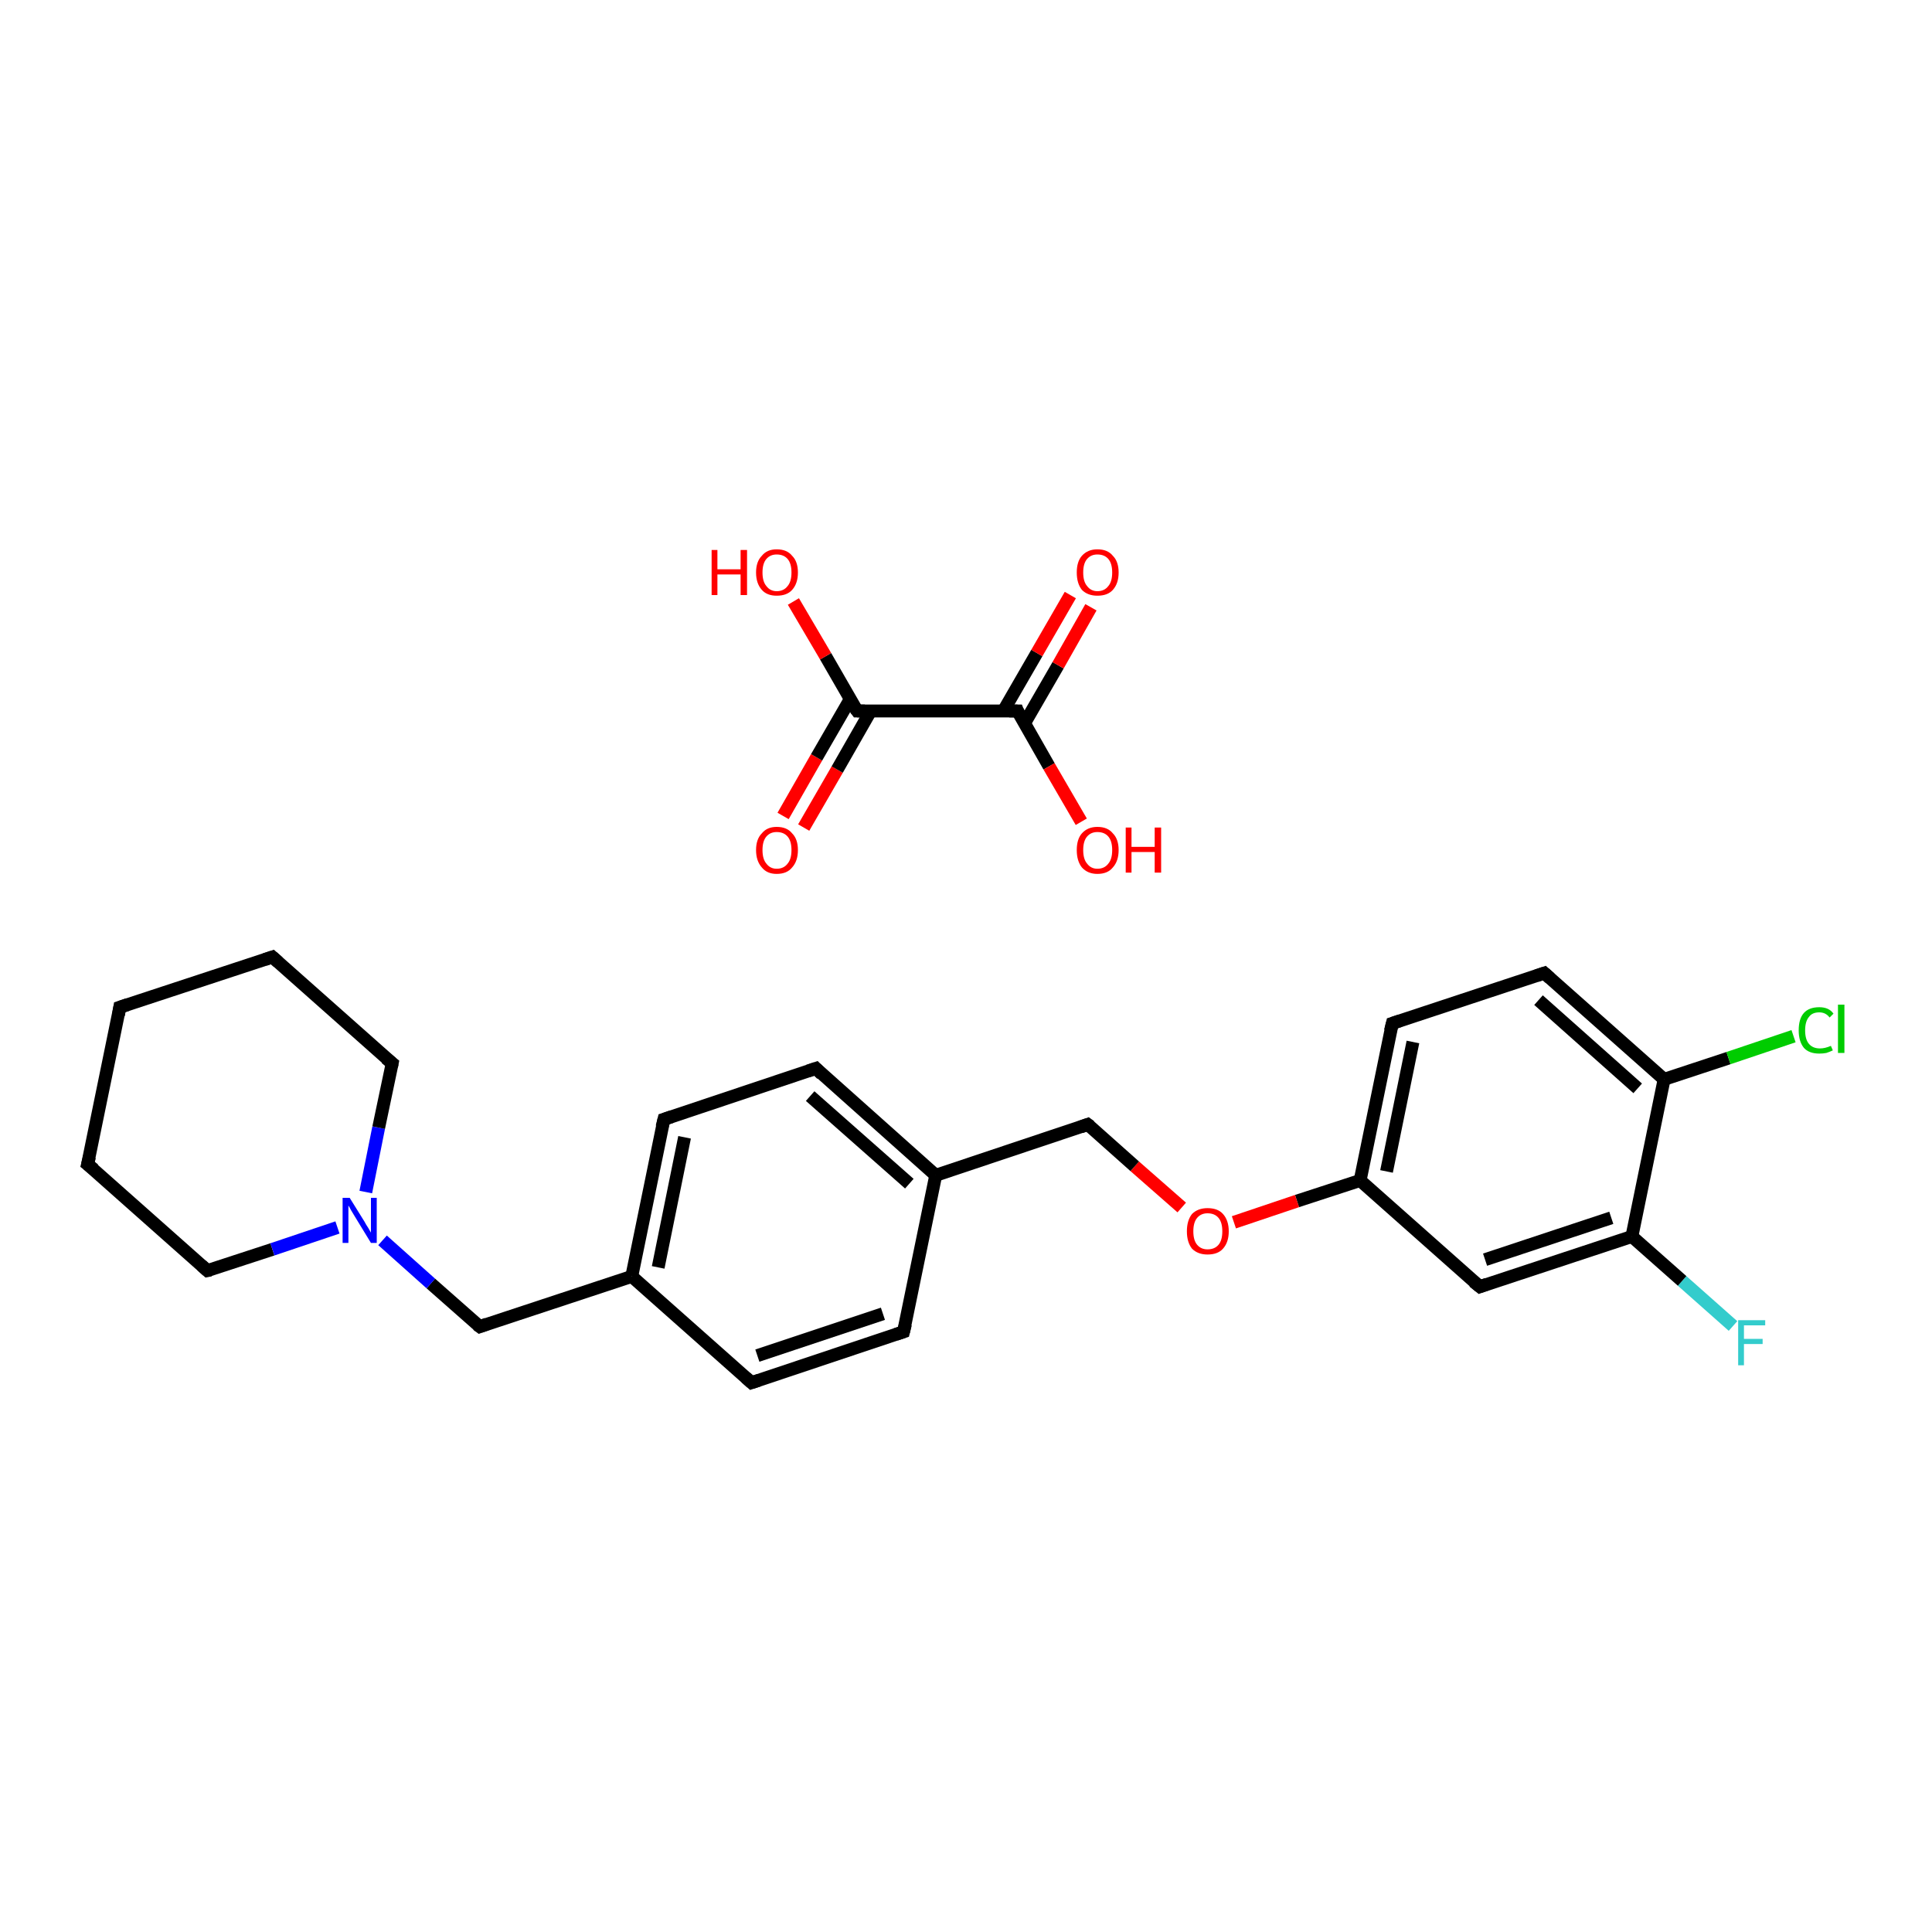 <?xml version='1.0' encoding='iso-8859-1'?>
<svg version='1.1' baseProfile='full'
              xmlns='http://www.w3.org/2000/svg'
                      xmlns:rdkit='http://www.rdkit.org/xml'
                      xmlns:xlink='http://www.w3.org/1999/xlink'
                  xml:space='preserve'
width='300px' height='300px' viewBox='0 0 300 300'>
<!-- END OF HEADER -->
<rect style='opacity:1.0;fill:#FFFFFF;stroke:none' width='300.0' height='300.0' x='0.0' y='0.0'> </rect>
<path class='bond-0 atom-0 atom-1' d='M 269.1,205.9 L 261.2,198.9' style='fill:none;fill-rule:evenodd;stroke:#33CCCC;stroke-width:2.0px;stroke-linecap:butt;stroke-linejoin:miter;stroke-opacity:1' />
<path class='bond-0 atom-0 atom-1' d='M 261.2,198.9 L 253.4,192.0' style='fill:none;fill-rule:evenodd;stroke:#000000;stroke-width:2.0px;stroke-linecap:butt;stroke-linejoin:miter;stroke-opacity:1' />
<path class='bond-1 atom-1 atom-2' d='M 253.4,192.0 L 229.8,199.8' style='fill:none;fill-rule:evenodd;stroke:#000000;stroke-width:2.0px;stroke-linecap:butt;stroke-linejoin:miter;stroke-opacity:1' />
<path class='bond-1 atom-1 atom-2' d='M 250.2,189.1 L 230.6,195.6' style='fill:none;fill-rule:evenodd;stroke:#000000;stroke-width:2.0px;stroke-linecap:butt;stroke-linejoin:miter;stroke-opacity:1' />
<path class='bond-2 atom-2 atom-3' d='M 229.8,199.8 L 211.2,183.3' style='fill:none;fill-rule:evenodd;stroke:#000000;stroke-width:2.0px;stroke-linecap:butt;stroke-linejoin:miter;stroke-opacity:1' />
<path class='bond-3 atom-3 atom-4' d='M 211.2,183.3 L 201.4,186.5' style='fill:none;fill-rule:evenodd;stroke:#000000;stroke-width:2.0px;stroke-linecap:butt;stroke-linejoin:miter;stroke-opacity:1' />
<path class='bond-3 atom-3 atom-4' d='M 201.4,186.5 L 191.6,189.8' style='fill:none;fill-rule:evenodd;stroke:#FF0000;stroke-width:2.0px;stroke-linecap:butt;stroke-linejoin:miter;stroke-opacity:1' />
<path class='bond-4 atom-4 atom-5' d='M 183.5,187.5 L 176.2,181.1' style='fill:none;fill-rule:evenodd;stroke:#FF0000;stroke-width:2.0px;stroke-linecap:butt;stroke-linejoin:miter;stroke-opacity:1' />
<path class='bond-4 atom-4 atom-5' d='M 176.2,181.1 L 168.9,174.6' style='fill:none;fill-rule:evenodd;stroke:#000000;stroke-width:2.0px;stroke-linecap:butt;stroke-linejoin:miter;stroke-opacity:1' />
<path class='bond-5 atom-5 atom-6' d='M 168.9,174.6 L 145.3,182.5' style='fill:none;fill-rule:evenodd;stroke:#000000;stroke-width:2.0px;stroke-linecap:butt;stroke-linejoin:miter;stroke-opacity:1' />
<path class='bond-6 atom-6 atom-7' d='M 145.3,182.5 L 126.7,165.9' style='fill:none;fill-rule:evenodd;stroke:#000000;stroke-width:2.0px;stroke-linecap:butt;stroke-linejoin:miter;stroke-opacity:1' />
<path class='bond-6 atom-6 atom-7' d='M 141.2,183.8 L 125.8,170.2' style='fill:none;fill-rule:evenodd;stroke:#000000;stroke-width:2.0px;stroke-linecap:butt;stroke-linejoin:miter;stroke-opacity:1' />
<path class='bond-7 atom-7 atom-8' d='M 126.7,165.9 L 103.1,173.8' style='fill:none;fill-rule:evenodd;stroke:#000000;stroke-width:2.0px;stroke-linecap:butt;stroke-linejoin:miter;stroke-opacity:1' />
<path class='bond-8 atom-8 atom-9' d='M 103.1,173.8 L 98.1,198.2' style='fill:none;fill-rule:evenodd;stroke:#000000;stroke-width:2.0px;stroke-linecap:butt;stroke-linejoin:miter;stroke-opacity:1' />
<path class='bond-8 atom-8 atom-9' d='M 106.3,176.6 L 102.2,196.8' style='fill:none;fill-rule:evenodd;stroke:#000000;stroke-width:2.0px;stroke-linecap:butt;stroke-linejoin:miter;stroke-opacity:1' />
<path class='bond-9 atom-9 atom-10' d='M 98.1,198.2 L 74.5,206.0' style='fill:none;fill-rule:evenodd;stroke:#000000;stroke-width:2.0px;stroke-linecap:butt;stroke-linejoin:miter;stroke-opacity:1' />
<path class='bond-10 atom-10 atom-11' d='M 74.5,206.0 L 66.9,199.3' style='fill:none;fill-rule:evenodd;stroke:#000000;stroke-width:2.0px;stroke-linecap:butt;stroke-linejoin:miter;stroke-opacity:1' />
<path class='bond-10 atom-10 atom-11' d='M 66.9,199.3 L 59.4,192.6' style='fill:none;fill-rule:evenodd;stroke:#0000FF;stroke-width:2.0px;stroke-linecap:butt;stroke-linejoin:miter;stroke-opacity:1' />
<path class='bond-11 atom-11 atom-12' d='M 56.8,185.1 L 58.8,175.1' style='fill:none;fill-rule:evenodd;stroke:#0000FF;stroke-width:2.0px;stroke-linecap:butt;stroke-linejoin:miter;stroke-opacity:1' />
<path class='bond-11 atom-11 atom-12' d='M 58.8,175.1 L 60.9,165.1' style='fill:none;fill-rule:evenodd;stroke:#000000;stroke-width:2.0px;stroke-linecap:butt;stroke-linejoin:miter;stroke-opacity:1' />
<path class='bond-12 atom-12 atom-13' d='M 60.9,165.1 L 42.3,148.6' style='fill:none;fill-rule:evenodd;stroke:#000000;stroke-width:2.0px;stroke-linecap:butt;stroke-linejoin:miter;stroke-opacity:1' />
<path class='bond-13 atom-13 atom-14' d='M 42.3,148.6 L 18.6,156.4' style='fill:none;fill-rule:evenodd;stroke:#000000;stroke-width:2.0px;stroke-linecap:butt;stroke-linejoin:miter;stroke-opacity:1' />
<path class='bond-14 atom-14 atom-15' d='M 18.6,156.4 L 13.6,180.8' style='fill:none;fill-rule:evenodd;stroke:#000000;stroke-width:2.0px;stroke-linecap:butt;stroke-linejoin:miter;stroke-opacity:1' />
<path class='bond-15 atom-15 atom-16' d='M 13.6,180.8 L 32.2,197.3' style='fill:none;fill-rule:evenodd;stroke:#000000;stroke-width:2.0px;stroke-linecap:butt;stroke-linejoin:miter;stroke-opacity:1' />
<path class='bond-16 atom-9 atom-17' d='M 98.1,198.2 L 116.7,214.7' style='fill:none;fill-rule:evenodd;stroke:#000000;stroke-width:2.0px;stroke-linecap:butt;stroke-linejoin:miter;stroke-opacity:1' />
<path class='bond-17 atom-17 atom-18' d='M 116.7,214.7 L 140.3,206.8' style='fill:none;fill-rule:evenodd;stroke:#000000;stroke-width:2.0px;stroke-linecap:butt;stroke-linejoin:miter;stroke-opacity:1' />
<path class='bond-17 atom-17 atom-18' d='M 117.6,210.5 L 137.1,204.0' style='fill:none;fill-rule:evenodd;stroke:#000000;stroke-width:2.0px;stroke-linecap:butt;stroke-linejoin:miter;stroke-opacity:1' />
<path class='bond-18 atom-3 atom-19' d='M 211.2,183.3 L 216.2,158.9' style='fill:none;fill-rule:evenodd;stroke:#000000;stroke-width:2.0px;stroke-linecap:butt;stroke-linejoin:miter;stroke-opacity:1' />
<path class='bond-18 atom-3 atom-19' d='M 215.3,181.9 L 219.4,161.8' style='fill:none;fill-rule:evenodd;stroke:#000000;stroke-width:2.0px;stroke-linecap:butt;stroke-linejoin:miter;stroke-opacity:1' />
<path class='bond-19 atom-19 atom-20' d='M 216.2,158.9 L 239.8,151.1' style='fill:none;fill-rule:evenodd;stroke:#000000;stroke-width:2.0px;stroke-linecap:butt;stroke-linejoin:miter;stroke-opacity:1' />
<path class='bond-20 atom-20 atom-21' d='M 239.8,151.1 L 258.4,167.6' style='fill:none;fill-rule:evenodd;stroke:#000000;stroke-width:2.0px;stroke-linecap:butt;stroke-linejoin:miter;stroke-opacity:1' />
<path class='bond-20 atom-20 atom-21' d='M 238.9,155.3 L 254.3,169.0' style='fill:none;fill-rule:evenodd;stroke:#000000;stroke-width:2.0px;stroke-linecap:butt;stroke-linejoin:miter;stroke-opacity:1' />
<path class='bond-21 atom-21 atom-22' d='M 258.4,167.6 L 268.4,164.3' style='fill:none;fill-rule:evenodd;stroke:#000000;stroke-width:2.0px;stroke-linecap:butt;stroke-linejoin:miter;stroke-opacity:1' />
<path class='bond-21 atom-21 atom-22' d='M 268.4,164.3 L 278.5,160.9' style='fill:none;fill-rule:evenodd;stroke:#00CC00;stroke-width:2.0px;stroke-linecap:butt;stroke-linejoin:miter;stroke-opacity:1' />
<path class='bond-22 atom-23 atom-24' d='M 121.6,126.7 L 126.8,117.6' style='fill:none;fill-rule:evenodd;stroke:#FF0000;stroke-width:2.0px;stroke-linecap:butt;stroke-linejoin:miter;stroke-opacity:1' />
<path class='bond-22 atom-23 atom-24' d='M 126.8,117.6 L 132.0,108.6' style='fill:none;fill-rule:evenodd;stroke:#000000;stroke-width:2.0px;stroke-linecap:butt;stroke-linejoin:miter;stroke-opacity:1' />
<path class='bond-22 atom-23 atom-24' d='M 124.8,128.5 L 130.0,119.5' style='fill:none;fill-rule:evenodd;stroke:#FF0000;stroke-width:2.0px;stroke-linecap:butt;stroke-linejoin:miter;stroke-opacity:1' />
<path class='bond-22 atom-23 atom-24' d='M 130.0,119.5 L 135.2,110.4' style='fill:none;fill-rule:evenodd;stroke:#000000;stroke-width:2.0px;stroke-linecap:butt;stroke-linejoin:miter;stroke-opacity:1' />
<path class='bond-23 atom-24 atom-25' d='M 133.1,110.4 L 128.2,101.9' style='fill:none;fill-rule:evenodd;stroke:#000000;stroke-width:2.0px;stroke-linecap:butt;stroke-linejoin:miter;stroke-opacity:1' />
<path class='bond-23 atom-24 atom-25' d='M 128.2,101.9 L 123.2,93.4' style='fill:none;fill-rule:evenodd;stroke:#FF0000;stroke-width:2.0px;stroke-linecap:butt;stroke-linejoin:miter;stroke-opacity:1' />
<path class='bond-24 atom-24 atom-26' d='M 133.1,110.4 L 158.0,110.4' style='fill:none;fill-rule:evenodd;stroke:#000000;stroke-width:2.0px;stroke-linecap:butt;stroke-linejoin:miter;stroke-opacity:1' />
<path class='bond-25 atom-26 atom-27' d='M 159.1,112.3 L 164.3,103.3' style='fill:none;fill-rule:evenodd;stroke:#000000;stroke-width:2.0px;stroke-linecap:butt;stroke-linejoin:miter;stroke-opacity:1' />
<path class='bond-25 atom-26 atom-27' d='M 164.3,103.3 L 169.4,94.3' style='fill:none;fill-rule:evenodd;stroke:#FF0000;stroke-width:2.0px;stroke-linecap:butt;stroke-linejoin:miter;stroke-opacity:1' />
<path class='bond-25 atom-26 atom-27' d='M 155.8,110.4 L 161.0,101.4' style='fill:none;fill-rule:evenodd;stroke:#000000;stroke-width:2.0px;stroke-linecap:butt;stroke-linejoin:miter;stroke-opacity:1' />
<path class='bond-25 atom-26 atom-27' d='M 161.0,101.4 L 166.2,92.4' style='fill:none;fill-rule:evenodd;stroke:#FF0000;stroke-width:2.0px;stroke-linecap:butt;stroke-linejoin:miter;stroke-opacity:1' />
<path class='bond-26 atom-26 atom-28' d='M 158.0,110.4 L 162.9,119.0' style='fill:none;fill-rule:evenodd;stroke:#000000;stroke-width:2.0px;stroke-linecap:butt;stroke-linejoin:miter;stroke-opacity:1' />
<path class='bond-26 atom-26 atom-28' d='M 162.9,119.0 L 167.9,127.6' style='fill:none;fill-rule:evenodd;stroke:#FF0000;stroke-width:2.0px;stroke-linecap:butt;stroke-linejoin:miter;stroke-opacity:1' />
<path class='bond-27 atom-21 atom-1' d='M 258.4,167.6 L 253.4,192.0' style='fill:none;fill-rule:evenodd;stroke:#000000;stroke-width:2.0px;stroke-linecap:butt;stroke-linejoin:miter;stroke-opacity:1' />
<path class='bond-28 atom-18 atom-6' d='M 140.3,206.8 L 145.3,182.5' style='fill:none;fill-rule:evenodd;stroke:#000000;stroke-width:2.0px;stroke-linecap:butt;stroke-linejoin:miter;stroke-opacity:1' />
<path class='bond-29 atom-16 atom-11' d='M 32.2,197.3 L 42.3,194.0' style='fill:none;fill-rule:evenodd;stroke:#000000;stroke-width:2.0px;stroke-linecap:butt;stroke-linejoin:miter;stroke-opacity:1' />
<path class='bond-29 atom-16 atom-11' d='M 42.3,194.0 L 52.4,190.6' style='fill:none;fill-rule:evenodd;stroke:#0000FF;stroke-width:2.0px;stroke-linecap:butt;stroke-linejoin:miter;stroke-opacity:1' />
<path d='M 230.9,199.4 L 229.8,199.8 L 228.8,199.0' style='fill:none;stroke:#000000;stroke-width:2.0px;stroke-linecap:butt;stroke-linejoin:miter;stroke-opacity:1;' />
<path d='M 169.3,174.9 L 168.9,174.6 L 167.8,175.0' style='fill:none;stroke:#000000;stroke-width:2.0px;stroke-linecap:butt;stroke-linejoin:miter;stroke-opacity:1;' />
<path d='M 127.6,166.8 L 126.7,165.9 L 125.5,166.3' style='fill:none;stroke:#000000;stroke-width:2.0px;stroke-linecap:butt;stroke-linejoin:miter;stroke-opacity:1;' />
<path d='M 104.3,173.4 L 103.1,173.8 L 102.8,175.0' style='fill:none;stroke:#000000;stroke-width:2.0px;stroke-linecap:butt;stroke-linejoin:miter;stroke-opacity:1;' />
<path d='M 75.6,205.6 L 74.5,206.0 L 74.1,205.7' style='fill:none;stroke:#000000;stroke-width:2.0px;stroke-linecap:butt;stroke-linejoin:miter;stroke-opacity:1;' />
<path d='M 60.8,165.6 L 60.9,165.1 L 59.9,164.3' style='fill:none;stroke:#000000;stroke-width:2.0px;stroke-linecap:butt;stroke-linejoin:miter;stroke-opacity:1;' />
<path d='M 43.2,149.4 L 42.3,148.6 L 41.1,149.0' style='fill:none;stroke:#000000;stroke-width:2.0px;stroke-linecap:butt;stroke-linejoin:miter;stroke-opacity:1;' />
<path d='M 19.8,156.0 L 18.6,156.4 L 18.4,157.6' style='fill:none;stroke:#000000;stroke-width:2.0px;stroke-linecap:butt;stroke-linejoin:miter;stroke-opacity:1;' />
<path d='M 13.9,179.6 L 13.6,180.8 L 14.6,181.6' style='fill:none;stroke:#000000;stroke-width:2.0px;stroke-linecap:butt;stroke-linejoin:miter;stroke-opacity:1;' />
<path d='M 31.3,196.5 L 32.2,197.3 L 32.7,197.2' style='fill:none;stroke:#000000;stroke-width:2.0px;stroke-linecap:butt;stroke-linejoin:miter;stroke-opacity:1;' />
<path d='M 115.8,213.9 L 116.7,214.7 L 117.9,214.3' style='fill:none;stroke:#000000;stroke-width:2.0px;stroke-linecap:butt;stroke-linejoin:miter;stroke-opacity:1;' />
<path d='M 139.1,207.2 L 140.3,206.8 L 140.6,205.6' style='fill:none;stroke:#000000;stroke-width:2.0px;stroke-linecap:butt;stroke-linejoin:miter;stroke-opacity:1;' />
<path d='M 215.9,160.1 L 216.2,158.9 L 217.4,158.5' style='fill:none;stroke:#000000;stroke-width:2.0px;stroke-linecap:butt;stroke-linejoin:miter;stroke-opacity:1;' />
<path d='M 238.6,151.5 L 239.8,151.1 L 240.7,151.9' style='fill:none;stroke:#000000;stroke-width:2.0px;stroke-linecap:butt;stroke-linejoin:miter;stroke-opacity:1;' />
<path d='M 132.8,110.0 L 133.1,110.4 L 134.3,110.4' style='fill:none;stroke:#000000;stroke-width:2.0px;stroke-linecap:butt;stroke-linejoin:miter;stroke-opacity:1;' />
<path d='M 156.7,110.4 L 158.0,110.4 L 158.2,110.9' style='fill:none;stroke:#000000;stroke-width:2.0px;stroke-linecap:butt;stroke-linejoin:miter;stroke-opacity:1;' />
<path class='atom-0' d='M 269.9 205.0
L 274.1 205.0
L 274.1 205.8
L 270.8 205.8
L 270.8 207.9
L 273.7 207.9
L 273.7 208.7
L 270.8 208.7
L 270.8 212.0
L 269.9 212.0
L 269.9 205.0
' fill='#33CCCC'/>
<path class='atom-4' d='M 184.3 191.2
Q 184.3 189.5, 185.1 188.5
Q 186.0 187.6, 187.5 187.6
Q 189.1 187.6, 189.9 188.5
Q 190.8 189.5, 190.8 191.2
Q 190.8 192.9, 189.9 193.9
Q 189.1 194.8, 187.5 194.8
Q 186.0 194.8, 185.1 193.9
Q 184.3 192.9, 184.3 191.2
M 187.5 194.0
Q 188.6 194.0, 189.2 193.3
Q 189.8 192.6, 189.8 191.2
Q 189.8 189.8, 189.2 189.1
Q 188.6 188.4, 187.5 188.4
Q 186.5 188.4, 185.9 189.1
Q 185.3 189.8, 185.3 191.2
Q 185.3 192.6, 185.9 193.3
Q 186.5 194.0, 187.5 194.0
' fill='#FF0000'/>
<path class='atom-11' d='M 54.3 186.0
L 56.6 189.7
Q 56.8 190.1, 57.2 190.7
Q 57.6 191.4, 57.6 191.4
L 57.6 186.0
L 58.5 186.0
L 58.5 193.0
L 57.6 193.0
L 55.1 188.9
Q 54.8 188.4, 54.5 187.9
Q 54.2 187.3, 54.1 187.2
L 54.1 193.0
L 53.2 193.0
L 53.2 186.0
L 54.3 186.0
' fill='#0000FF'/>
<path class='atom-22' d='M 279.3 160.0
Q 279.3 158.2, 280.1 157.3
Q 280.9 156.4, 282.5 156.4
Q 284.0 156.4, 284.7 157.4
L 284.1 158.0
Q 283.5 157.2, 282.5 157.2
Q 281.4 157.2, 280.9 157.9
Q 280.3 158.6, 280.3 160.0
Q 280.3 161.4, 280.9 162.1
Q 281.5 162.8, 282.6 162.8
Q 283.4 162.8, 284.3 162.4
L 284.6 163.1
Q 284.2 163.3, 283.6 163.5
Q 283.1 163.6, 282.5 163.6
Q 280.9 163.6, 280.1 162.7
Q 279.3 161.7, 279.3 160.0
' fill='#00CC00'/>
<path class='atom-22' d='M 285.4 156.0
L 286.4 156.0
L 286.4 163.5
L 285.4 163.5
L 285.4 156.0
' fill='#00CC00'/>
<path class='atom-23' d='M 117.4 132.0
Q 117.4 130.3, 118.3 129.4
Q 119.1 128.4, 120.6 128.4
Q 122.2 128.4, 123.0 129.4
Q 123.9 130.3, 123.9 132.0
Q 123.9 133.7, 123.0 134.7
Q 122.2 135.7, 120.6 135.7
Q 119.1 135.7, 118.3 134.7
Q 117.4 133.7, 117.4 132.0
M 120.6 134.9
Q 121.7 134.9, 122.3 134.1
Q 122.9 133.4, 122.9 132.0
Q 122.9 130.6, 122.3 129.9
Q 121.7 129.2, 120.6 129.2
Q 119.6 129.2, 119.0 129.9
Q 118.4 130.6, 118.4 132.0
Q 118.4 133.4, 119.0 134.1
Q 119.6 134.9, 120.6 134.9
' fill='#FF0000'/>
<path class='atom-25' d='M 110.5 85.4
L 111.4 85.4
L 111.4 88.4
L 115.0 88.4
L 115.0 85.4
L 116.0 85.4
L 116.0 92.4
L 115.0 92.4
L 115.0 89.2
L 111.4 89.2
L 111.4 92.4
L 110.5 92.4
L 110.5 85.4
' fill='#FF0000'/>
<path class='atom-25' d='M 117.4 88.9
Q 117.4 87.2, 118.3 86.3
Q 119.1 85.3, 120.6 85.3
Q 122.2 85.3, 123.0 86.3
Q 123.9 87.2, 123.9 88.9
Q 123.9 90.6, 123.0 91.6
Q 122.2 92.5, 120.6 92.5
Q 119.1 92.5, 118.3 91.6
Q 117.4 90.6, 117.4 88.9
M 120.6 91.8
Q 121.7 91.8, 122.3 91.0
Q 122.9 90.3, 122.9 88.9
Q 122.9 87.5, 122.3 86.8
Q 121.7 86.1, 120.6 86.1
Q 119.6 86.1, 119.0 86.8
Q 118.4 87.5, 118.4 88.9
Q 118.4 90.3, 119.0 91.0
Q 119.6 91.8, 120.6 91.8
' fill='#FF0000'/>
<path class='atom-27' d='M 167.2 88.9
Q 167.2 87.2, 168.0 86.3
Q 168.9 85.3, 170.4 85.3
Q 172.0 85.3, 172.8 86.3
Q 173.7 87.2, 173.7 88.9
Q 173.7 90.6, 172.8 91.6
Q 172.0 92.5, 170.4 92.5
Q 168.9 92.5, 168.0 91.6
Q 167.2 90.6, 167.2 88.9
M 170.4 91.8
Q 171.5 91.8, 172.1 91.0
Q 172.7 90.3, 172.7 88.9
Q 172.7 87.5, 172.1 86.8
Q 171.5 86.1, 170.4 86.1
Q 169.4 86.1, 168.8 86.8
Q 168.2 87.5, 168.2 88.9
Q 168.2 90.3, 168.8 91.0
Q 169.4 91.8, 170.4 91.8
' fill='#FF0000'/>
<path class='atom-28' d='M 167.2 132.0
Q 167.2 130.3, 168.0 129.4
Q 168.9 128.4, 170.4 128.4
Q 172.0 128.4, 172.8 129.4
Q 173.7 130.3, 173.7 132.0
Q 173.7 133.7, 172.8 134.7
Q 172.0 135.7, 170.4 135.7
Q 168.9 135.7, 168.0 134.7
Q 167.2 133.7, 167.2 132.0
M 170.4 134.9
Q 171.5 134.9, 172.1 134.1
Q 172.7 133.4, 172.7 132.0
Q 172.7 130.6, 172.1 129.9
Q 171.5 129.2, 170.4 129.2
Q 169.4 129.2, 168.8 129.9
Q 168.2 130.6, 168.2 132.0
Q 168.2 133.4, 168.8 134.1
Q 169.4 134.9, 170.4 134.9
' fill='#FF0000'/>
<path class='atom-28' d='M 174.8 128.5
L 175.7 128.5
L 175.7 131.5
L 179.3 131.5
L 179.3 128.5
L 180.3 128.5
L 180.3 135.5
L 179.3 135.5
L 179.3 132.3
L 175.7 132.3
L 175.7 135.5
L 174.8 135.5
L 174.8 128.5
' fill='#FF0000'/>
</svg>
